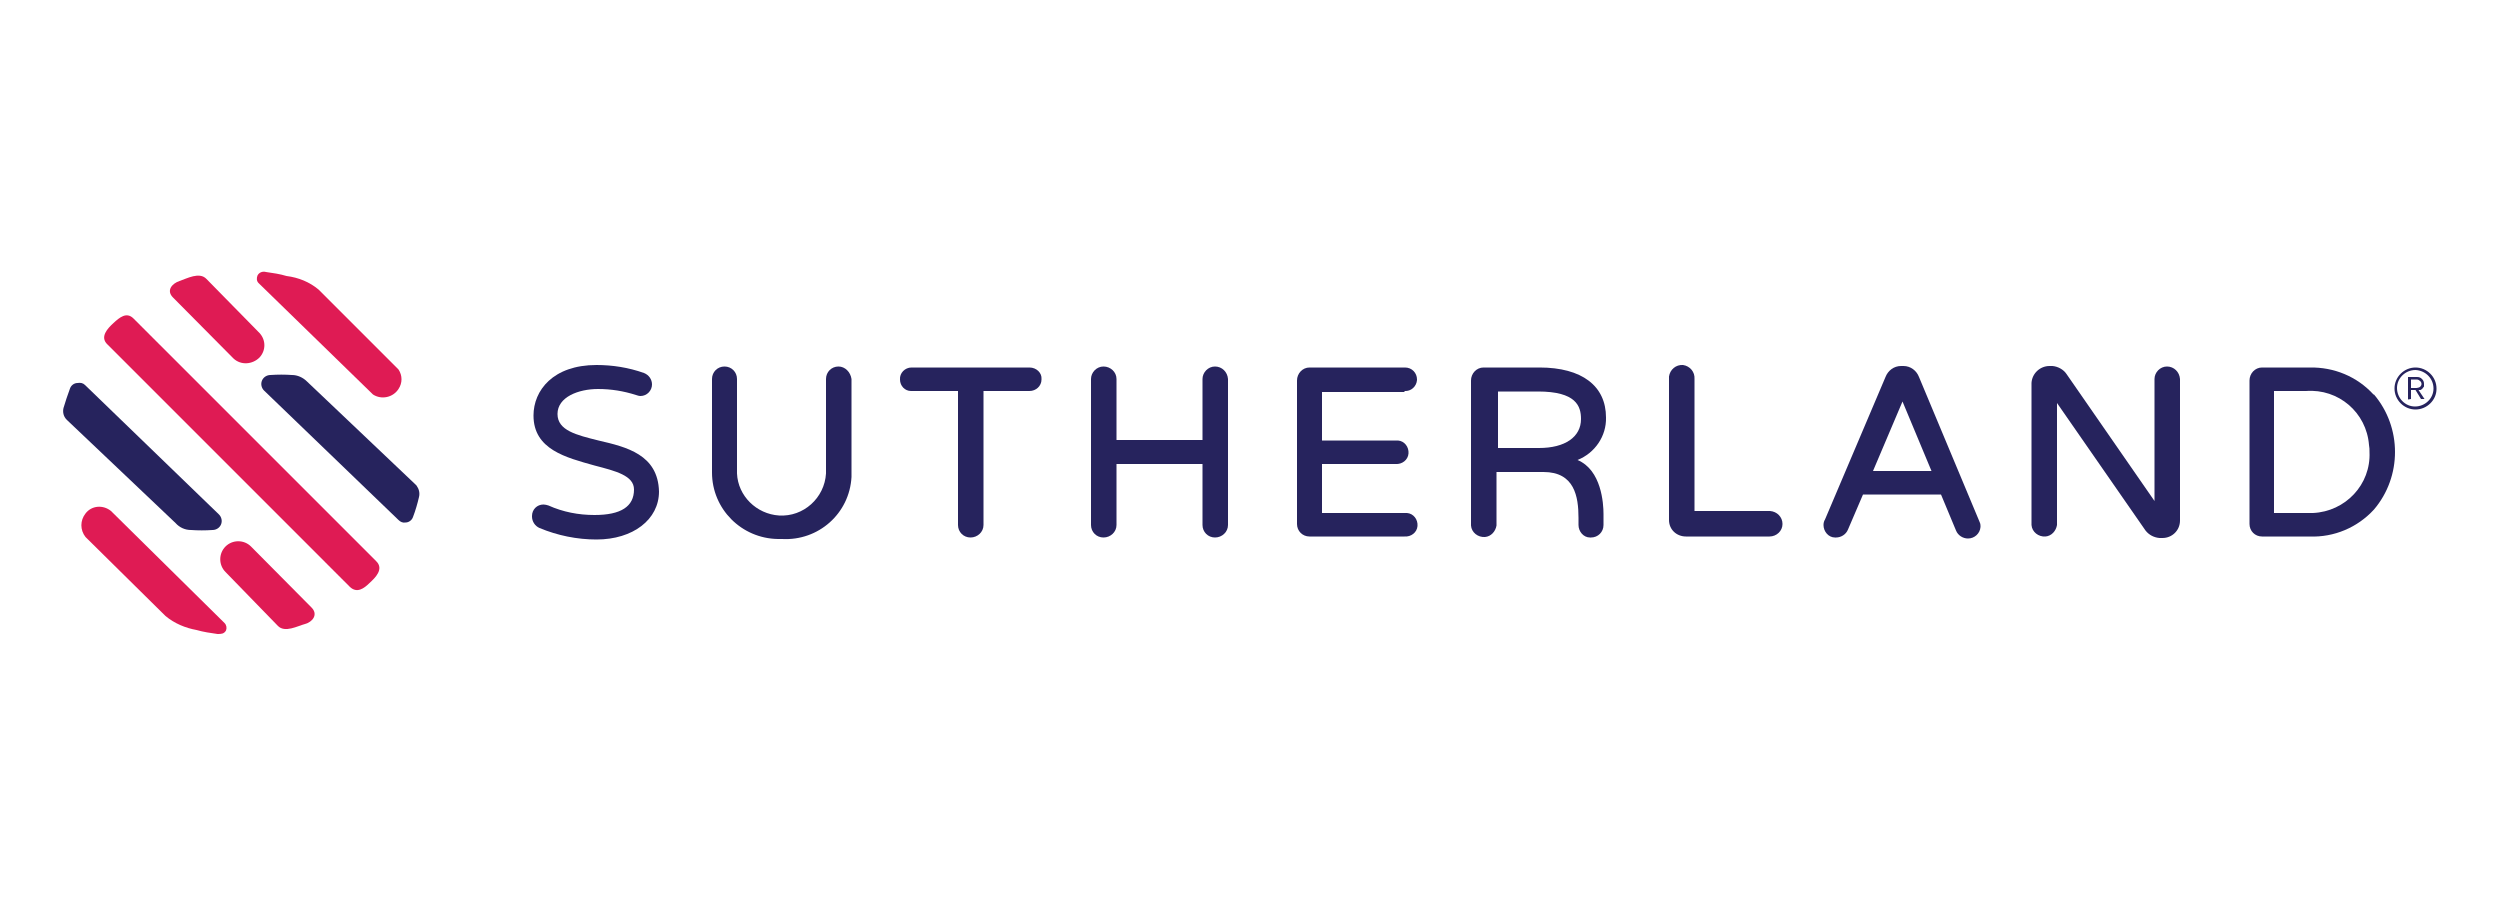 <?xml version="1.0" encoding="utf-8"?>
<!-- Generator: Adobe Illustrator 25.1.0, SVG Export Plug-In . SVG Version: 6.00 Build 0)  -->
<svg version="1.1" id="Layer_1" xmlns="http://www.w3.org/2000/svg" xmlns:xlink="http://www.w3.org/1999/xlink" x="0px" y="0px"
	 viewBox="0 0 500 181" style="enable-background:new 0 0 500 181;" xml:space="preserve">
<style type="text/css">
	.st0{fill:#DF1B54;}
	.st1{fill:#26235D;}
</style>
<path class="st0" d="M34.6,59.5l12.1,12.2c1.5,1.4,3.8,1.2,5.2-0.2c1.3-1.4,1.3-3.5,0-4.9L41.3,55.8c-1.4-1.5-3.9-0.1-5.4,0.4
	S33.2,58.1,34.6,59.5z"/>
<path class="st0" d="M74.6,78.9c1.7,1.1,4,0.6,5.1-1.1c0.8-1.2,0.8-2.7,0-3.9l-16-16c-1.8-1.5-4-2.4-6.4-2.7
	c-1.3-0.4-2.7-0.6-4.1-0.8c-0.7-0.2-1.4,0.1-1.7,0.7c-0.2,0.5-0.2,1.1,0.2,1.5L74.6,78.9z"/>
<path class="st0" d="M75.2,112.2L26.7,63.7c-1.4-1.4-2.8-0.2-4,0.9c-1.2,1.1-2.8,2.8-1.2,4.3l48.5,48.5c1.4,1.3,2.8,0.3,3.9-0.8
	C75,115.6,76.9,113.8,75.2,112.2z"/>
<path class="st0" d="M62.3,121.5l-12.1-12.2c-1.4-1.4-3.7-1.4-5.1,0s-1.4,3.7,0,5.1l10.5,10.8c1.4,1.4,3.9,0,5.4-0.4
	C62.5,124.4,63.7,122.9,62.3,121.5z"/>
<path class="st0" d="M22.2,102.2c-1.6-1.3-3.9-1.1-5.1,0.5c-1.1,1.4-1.1,3.3,0,4.7l16,15.8c1.8,1.5,4,2.4,6.2,2.8
	c1.4,0.4,2.8,0.6,4.2,0.8c0.7,0,1.3,0,1.7-0.7c0.2-0.5,0.1-1.1-0.3-1.5L22.2,102.2z"/>
<path class="st1" d="M119.7,88.1c-4.4-1.1-8.2-2-8.2-5.3c0-3.4,4.2-5,8.1-5c2.6,0,5.1,0.4,7.6,1.2c0.3,0.1,0.6,0.2,0.9,0.2
	c1.3,0,2.3-1.1,2.3-2.3c0-1-0.6-1.9-1.6-2.3c-3.1-1.1-6.3-1.6-9.5-1.6c-8.7,0-12.6,5.1-12.6,10.1c0,6.8,6.5,8.4,12.2,10
	c4.2,1.1,7.9,2,7.9,4.8c0,3.4-2.6,5.1-7.9,5.1c-3.2,0-6.3-0.6-9.2-1.9c-0.3-0.1-0.7-0.2-1-0.2c-1.3,0-2.3,1-2.3,2.3c0,0,0,0,0,0.1
	c0,1,0.6,1.9,1.5,2.3c3.6,1.5,7.5,2.3,11.4,2.3c7.3,0,12.5-4,12.5-9.6C131.6,90.9,125.3,89.4,119.7,88.1z"/>
<path class="st1" d="M167.7,73.3c-1.4,0-2.5,1.1-2.5,2.5c0,0,0,0,0,0v18.9c-0.3,4.9-4.5,8.7-9.4,8.4c-4.5-0.3-8.2-3.9-8.4-8.4V75.8
	c0-1.4-1.1-2.5-2.5-2.5c-1.4,0-2.5,1.1-2.5,2.5c0,0,0,0,0,0v18.7c0,7.3,5.9,13.2,13.2,13.3c0.3,0,0.5,0,0.8,0
	c7.3,0.4,13.5-5.1,13.9-12.4c0-0.3,0-0.6,0-0.8V75.8C170.1,74.4,169,73.3,167.7,73.3z"/>
<path class="st1" d="M205.9,73.5h-23.6c-1.3,0-2.4,1.1-2.3,2.4c0,0,0,0,0,0c0,1.3,1,2.3,2.2,2.3c0,0,0.1,0,0.1,0h9.3V105
	c0,1.4,1.1,2.5,2.5,2.5c1.4,0,2.6-1.1,2.6-2.5c0,0,0,0,0,0V78.2h9.2c1.3,0,2.4-1,2.4-2.3c0,0,0,0,0-0.1
	C208.4,74.6,207.3,73.5,205.9,73.5C206,73.5,206,73.5,205.9,73.5z"/>
<path class="st1" d="M243,73.3c-1.4,0-2.5,1.2-2.5,2.5c0,0,0,0,0,0V88h-17.2V75.8c0-1.4-1.2-2.5-2.6-2.5c-1.4,0-2.5,1.2-2.5,2.5
	c0,0,0,0,0,0V105c0,1.4,1.1,2.5,2.5,2.5c1.4,0,2.6-1.1,2.6-2.5c0,0,0,0,0,0V92.8h17.2V105c0,1.4,1.1,2.5,2.5,2.5
	c1.4,0,2.6-1.1,2.6-2.5c0,0,0,0,0,0V75.8C245.5,74.4,244.4,73.3,243,73.3z"/>
<path class="st1" d="M280.9,78.2c1.3,0.1,2.4-0.9,2.5-2.2c0,0,0-0.1,0-0.1c0-1.3-1-2.4-2.4-2.4c0,0,0,0,0,0h-19.1
	c-1.4,0-2.5,1.2-2.5,2.6c0,0,0,0,0,0v28.7c0,1.4,1.1,2.5,2.5,2.5l0,0h19c1.3,0.1,2.5-0.8,2.6-2.1c0.1-1.3-0.8-2.5-2.1-2.6
	c-0.2,0-0.3,0-0.5,0h-16.5v-9.8h14.7c1.3,0.1,2.5-0.8,2.6-2.1c0.1-1.3-0.8-2.5-2.1-2.6c-0.2,0-0.3,0-0.5,0h-14.7v-9.7H280.9z"/>
<path class="st1" d="M321.2,83.5c0-6.3-4.8-10-13.3-10h-11.2c-1.4,0-2.5,1.2-2.5,2.6c0,0,0,0,0,0v29c0.1,1.4,1.4,2.4,2.8,2.3
	c1.2-0.1,2.1-1.1,2.3-2.3V94.4h9.4c6.2,0,7,4.9,7,9.2v1.4c0,1.3,1,2.5,2.3,2.5c0.1,0,0.2,0,0.2,0c1.4,0,2.5-1.1,2.5-2.5v-2.2
	c0-2.1-0.4-8.8-5.2-10.8C319,90.6,321.3,87.2,321.2,83.5z M316.2,83.8c0,3.6-3.2,5.8-8.4,5.8h-8.2V78.3h8
	C315.2,78.3,316.2,81.2,316.2,83.8z"/>
<path class="st1" d="M354,102.2h-15.1V75.8c0.1-1.4-0.9-2.6-2.3-2.8c-1.4-0.1-2.6,0.9-2.8,2.3c0,0.2,0,0.4,0,0.5v28.2
	c0,1.9,1.5,3.3,3.4,3.3h16.7c1.4,0,2.6-1.1,2.6-2.5c0,0,0,0,0,0C356.5,103.4,355.4,102.3,354,102.2z"/>
<path class="st1" d="M383.8,75.4c-0.5-1.3-1.7-2.2-3.1-2.2h-0.5c-1.4,0-2.6,0.9-3.1,2.2l-12.1,28.5c-0.2,0.3-0.3,0.7-0.3,1.1
	c0,1.3,1,2.5,2.3,2.5c0.1,0,0.1,0,0.2,0c1,0,2-0.6,2.4-1.6l3-7h15.6l3,7.2c0.4,1,1.4,1.6,2.4,1.6c1.3,0,2.4-1,2.5-2.3
	c0-0.1,0-0.1,0-0.2c0-0.4-0.1-0.7-0.3-1.1L383.8,75.4z M386.3,94.2h-11.7l5.9-13.9L386.3,94.2z"/>
<path class="st1" d="M433.4,73.3c-1.4,0-2.5,1.2-2.5,2.5c0,0,0,0,0,0v24.4l-17.6-25.4c-0.6-0.9-1.7-1.5-2.8-1.6h-0.6
	c-1.9,0-3.5,1.5-3.6,3.4V105c0.1,1.4,1.4,2.4,2.8,2.3c1.2-0.1,2.1-1.1,2.3-2.3V80.6l17.7,25.5c0.7,0.9,1.7,1.4,2.8,1.5h0.6
	c1.9,0,3.5-1.5,3.5-3.5c0,0,0,0,0,0V75.8C435.9,74.4,434.8,73.3,433.4,73.3z"/>
<path class="st1" d="M474.7,78.9c-3.3-3.6-7.9-5.5-12.8-5.4h-9.5c-1.4,0-2.5,1.2-2.5,2.6c0,0,0,0,0,0v28.7c0,1.4,1.1,2.5,2.5,2.5
	h9.5c4.9,0.2,9.6-1.8,12.9-5.4c5.6-6.6,5.6-16.4,0-23H474.7z M473.9,90.4c0.3,6.5-4.8,11.9-11.3,12.2c-0.5,0-0.9,0-1.4,0h-6.4V78.2
	h6.4c6.5-0.5,12.1,4.3,12.6,10.8C473.9,89.5,473.9,89.9,473.9,90.4L473.9,90.4z"/>
<path class="st1" d="M58.4,75c-1.4-0.1-2.9-0.1-4.3,0c-0.7,0-1.4,0.4-1.7,1.1c-0.3,0.7-0.1,1.5,0.4,2l26.9,25.9
	c0.4,0.4,0.9,0.6,1.4,0.5c0.7,0,1.3-0.5,1.5-1.1c0.5-1.3,0.9-2.7,1.2-4c0.2-0.8,0-1.6-0.5-2.3l-0.2-0.2L61.4,76.3
	C60.6,75.5,59.5,75,58.4,75z"/>
<path class="st1" d="M38.2,106c1.4,0.1,2.9,0.1,4.3,0c0.7,0,1.4-0.4,1.7-1.1c0.3-0.7,0.1-1.5-0.4-2L17,77c-0.4-0.4-0.9-0.5-1.5-0.4
	c-0.7,0-1.3,0.5-1.5,1.1c-0.5,1.3-0.9,2.6-1.3,3.9c-0.2,0.8,0,1.7,0.6,2.3l0.2,0.2l21.6,20.5C35.9,105.5,37,106,38.2,106z"/>
<path class="st1" d="M481.6,79.9v-4.5h1.8c0.4,0,0.7,0.1,1,0.4c0.3,0.3,0.4,0.6,0.4,1c0,0.2,0,0.4,0,0.5c-0.1,0.1-0.2,0.3-0.3,0.4
	c-0.1,0.1-0.2,0.2-0.4,0.3c-0.1,0-0.3,0-0.4,0l1.2,1.8h-0.7l-1.1-1.8h-0.9v1.8L481.6,79.9z M482.2,77.6h1.1c0.2,0,0.5-0.1,0.7-0.2
	c0.2-0.2,0.3-0.4,0.3-0.6c0-0.2-0.1-0.5-0.3-0.6c-0.2-0.2-0.4-0.3-0.7-0.3h-1.1V77.6z"/>
<path class="st1" d="M483.1,81.9c-2.3,0-4.2-1.9-4.2-4.2s1.9-4.2,4.2-4.2c2.3,0,4.2,1.9,4.2,4.2c0,0,0,0,0,0.1
	C487.3,80,485.4,81.9,483.1,81.9z M483.1,74c-2,0-3.7,1.6-3.7,3.6s1.6,3.7,3.6,3.7c2,0,3.7-1.6,3.7-3.6c0,0,0,0,0,0
	C486.7,75.7,485.1,74.1,483.1,74z"/>
</svg>

